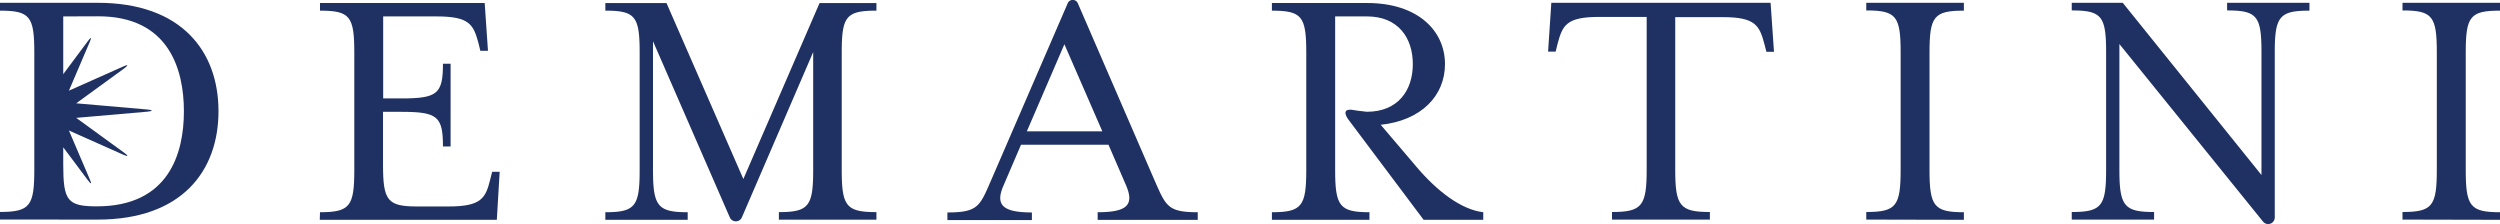 <svg viewBox="0 0 455.4 40.85" xmlns="http://www.w3.org/2000/svg" data-sanitized-data-name="Layer 1" data-name="Layer 1" id="Layer_1"><defs><style>.cls-1{fill:#1f3062;}</style></defs><path transform="translate(-192.2 -277.49)" d="M435.41,297.85V280.48h5.8c5.72,0,8.35,3.95,8.35,8.69s-2.66,8.68-8.38,8.68c-1.29-.12-2.27-.29-2.27-.29-2.86-.56-1.07,1.73-1.07,1.73l13.69,18.24h10.86v-1.38c-3.94-.46-8.36-3.75-12.24-8.36l-6.44-7.57c7.43-.78,11.71-5.33,11.71-11.05,0-6.12-5-11.13-14.15-11.13H423.89v1.39c5.47,0,6.26,1.05,6.26,7.63v21.39c0,6.58-.79,7.7-6.26,7.7v1.38h17.77v-1.38c-5.45,0-6.25-1.12-6.25-7.7Z" class="cls-1"></path><path transform="translate(-192.2 -277.49)" d="M250.45,317.53H282.7l.52-8.75h-1.37l-.33,1.32c-.86,3.48-1.59,5-7.64,5h-5.66c-5.46,0-6.25-1.06-6.25-7.64v-9.6h3.29c6.58,0,7.63.78,7.63,6.31h1.39V289.1h-1.39c0,5.53-1.05,6.32-7.63,6.32H262V280.48h9.74c6.06,0,6.71,1.52,7.64,4.94l.32,1.32h1.39l-.6-8.7h-30v1.39c5.47,0,6.25,1.05,6.25,7.64v21.38c0,6.59-.78,7.7-6.25,7.7Z" class="cls-1"></path><path transform="translate(-192.2 -277.49)" d="M311.15,285l14,32.11a1.2,1.2,0,0,0,2.18,0l13-30.13v21.45c0,6.59-.79,7.7-6.25,7.7v1.38h17.77v-1.38c-5.53,0-6.32-1.11-6.32-7.7V287.06c0-6.58.79-7.63,6.32-7.63v-1.38H341.49L327.61,310.1l-14-32.05H302.47v1.38c5.46,0,6.25,1.05,6.25,7.63v21.39c0,6.59-.79,7.7-6.25,7.7v1.38h15v-1.38c-5.46,0-6.32-1.11-6.32-7.7Z" class="cls-1"></path><path transform="translate(-192.2 -277.49)" d="M393,301.41H379.25l6.84-15.86Zm-14.81,2.44h15.93l3.16,7.3c1.58,3.62.33,5-5.13,5v1.39h18.23v-1.39c-5.46,0-5.79-1.11-7.83-5.72l-14-32.31a1,1,0,0,0-1.87,0l-14,32.35c-2,4.61-2.37,5.72-7.9,5.72v1.39h15.39v-1.39c-5.45,0-6.71-1.44-5.13-5Z" class="cls-1"></path><path transform="translate(-192.2 -277.49)" d="M514.73,278H474.79l-.59,8.89h1.38l.32-1.32c.93-3.48,1.58-5,7.64-5h8.62v27.84c0,6.59-.86,7.7-6.32,7.7v1.38h17.83v-1.38c-5.46,0-6.31-1.11-6.31-7.7V280.61H506c6,0,6.71,1.52,7.63,5l.34,1.32h1.38Z" class="cls-1"></path><path transform="translate(-192.2 -277.49)" d="M549.94,317.53v-1.38c-5.46,0-6.26-1.11-6.26-7.7V287.07c0-6.59.8-7.64,6.26-7.64V278H532.16v1.39c5.47,0,6.26,1.05,6.26,7.64v21.38c0,6.59-.79,7.7-6.26,7.7v1.38Z" class="cls-1"></path><path transform="translate(-192.2 -277.49)" d="M604.15,309.37,578.88,278h-9.29v1.39c5.46,0,6.26,1.05,6.26,7.63v21.39c0,6.59-.8,7.7-6.26,7.7v1.38h15v-1.38c-5.46,0-6.32-1.11-6.32-7.7v-22.9l26.17,32.35a1.2,1.2,0,0,0,2.13-.75V287.06c0-6.58.86-7.63,6.32-7.63V278h-15v1.39c5.47,0,6.26,1.05,6.26,7.63Z" class="cls-1"></path><path transform="translate(-192.2 -277.49)" d="M647.6,317.53v-1.38c-5.46,0-6.24-1.11-6.24-7.7V287.07c0-6.59.78-7.64,6.24-7.64V278H629.84v1.39c5.45,0,6.25,1.05,6.25,7.64v21.38c0,6.59-.8,7.7-6.25,7.7v1.38Z" class="cls-1"></path><path transform="translate(-192.2 -277.49)" d="M203.72,280.48V291l4.47-6c.61-.84.76-.75.33.2l-3.77,8.81,9.88-4.4c.94-.43,1-.27.2.34l-8.75,6.36,13,1.13c1,.11,1,.28,0,.39l-13,1.13,8.75,6.36c.84.61.74.76-.2.34l-9.88-4.4,3.79,8.86c.43.94.28,1-.33.2l-4.49-6v3.12c0,6.58.72,7.64,6.12,7.64,13.09,0,15.86-9.61,15.86-17.31s-2.77-17.31-15.6-17.31Zm-11.52,37v-1.38c5.46,0,6.25-1.11,6.25-7.7V287.06c0-6.58-.79-7.63-6.25-7.63V278H210c15.33,0,22,8.89,22,19.75s-6.65,19.74-22,19.74Z" class="cls-1"></path></svg>